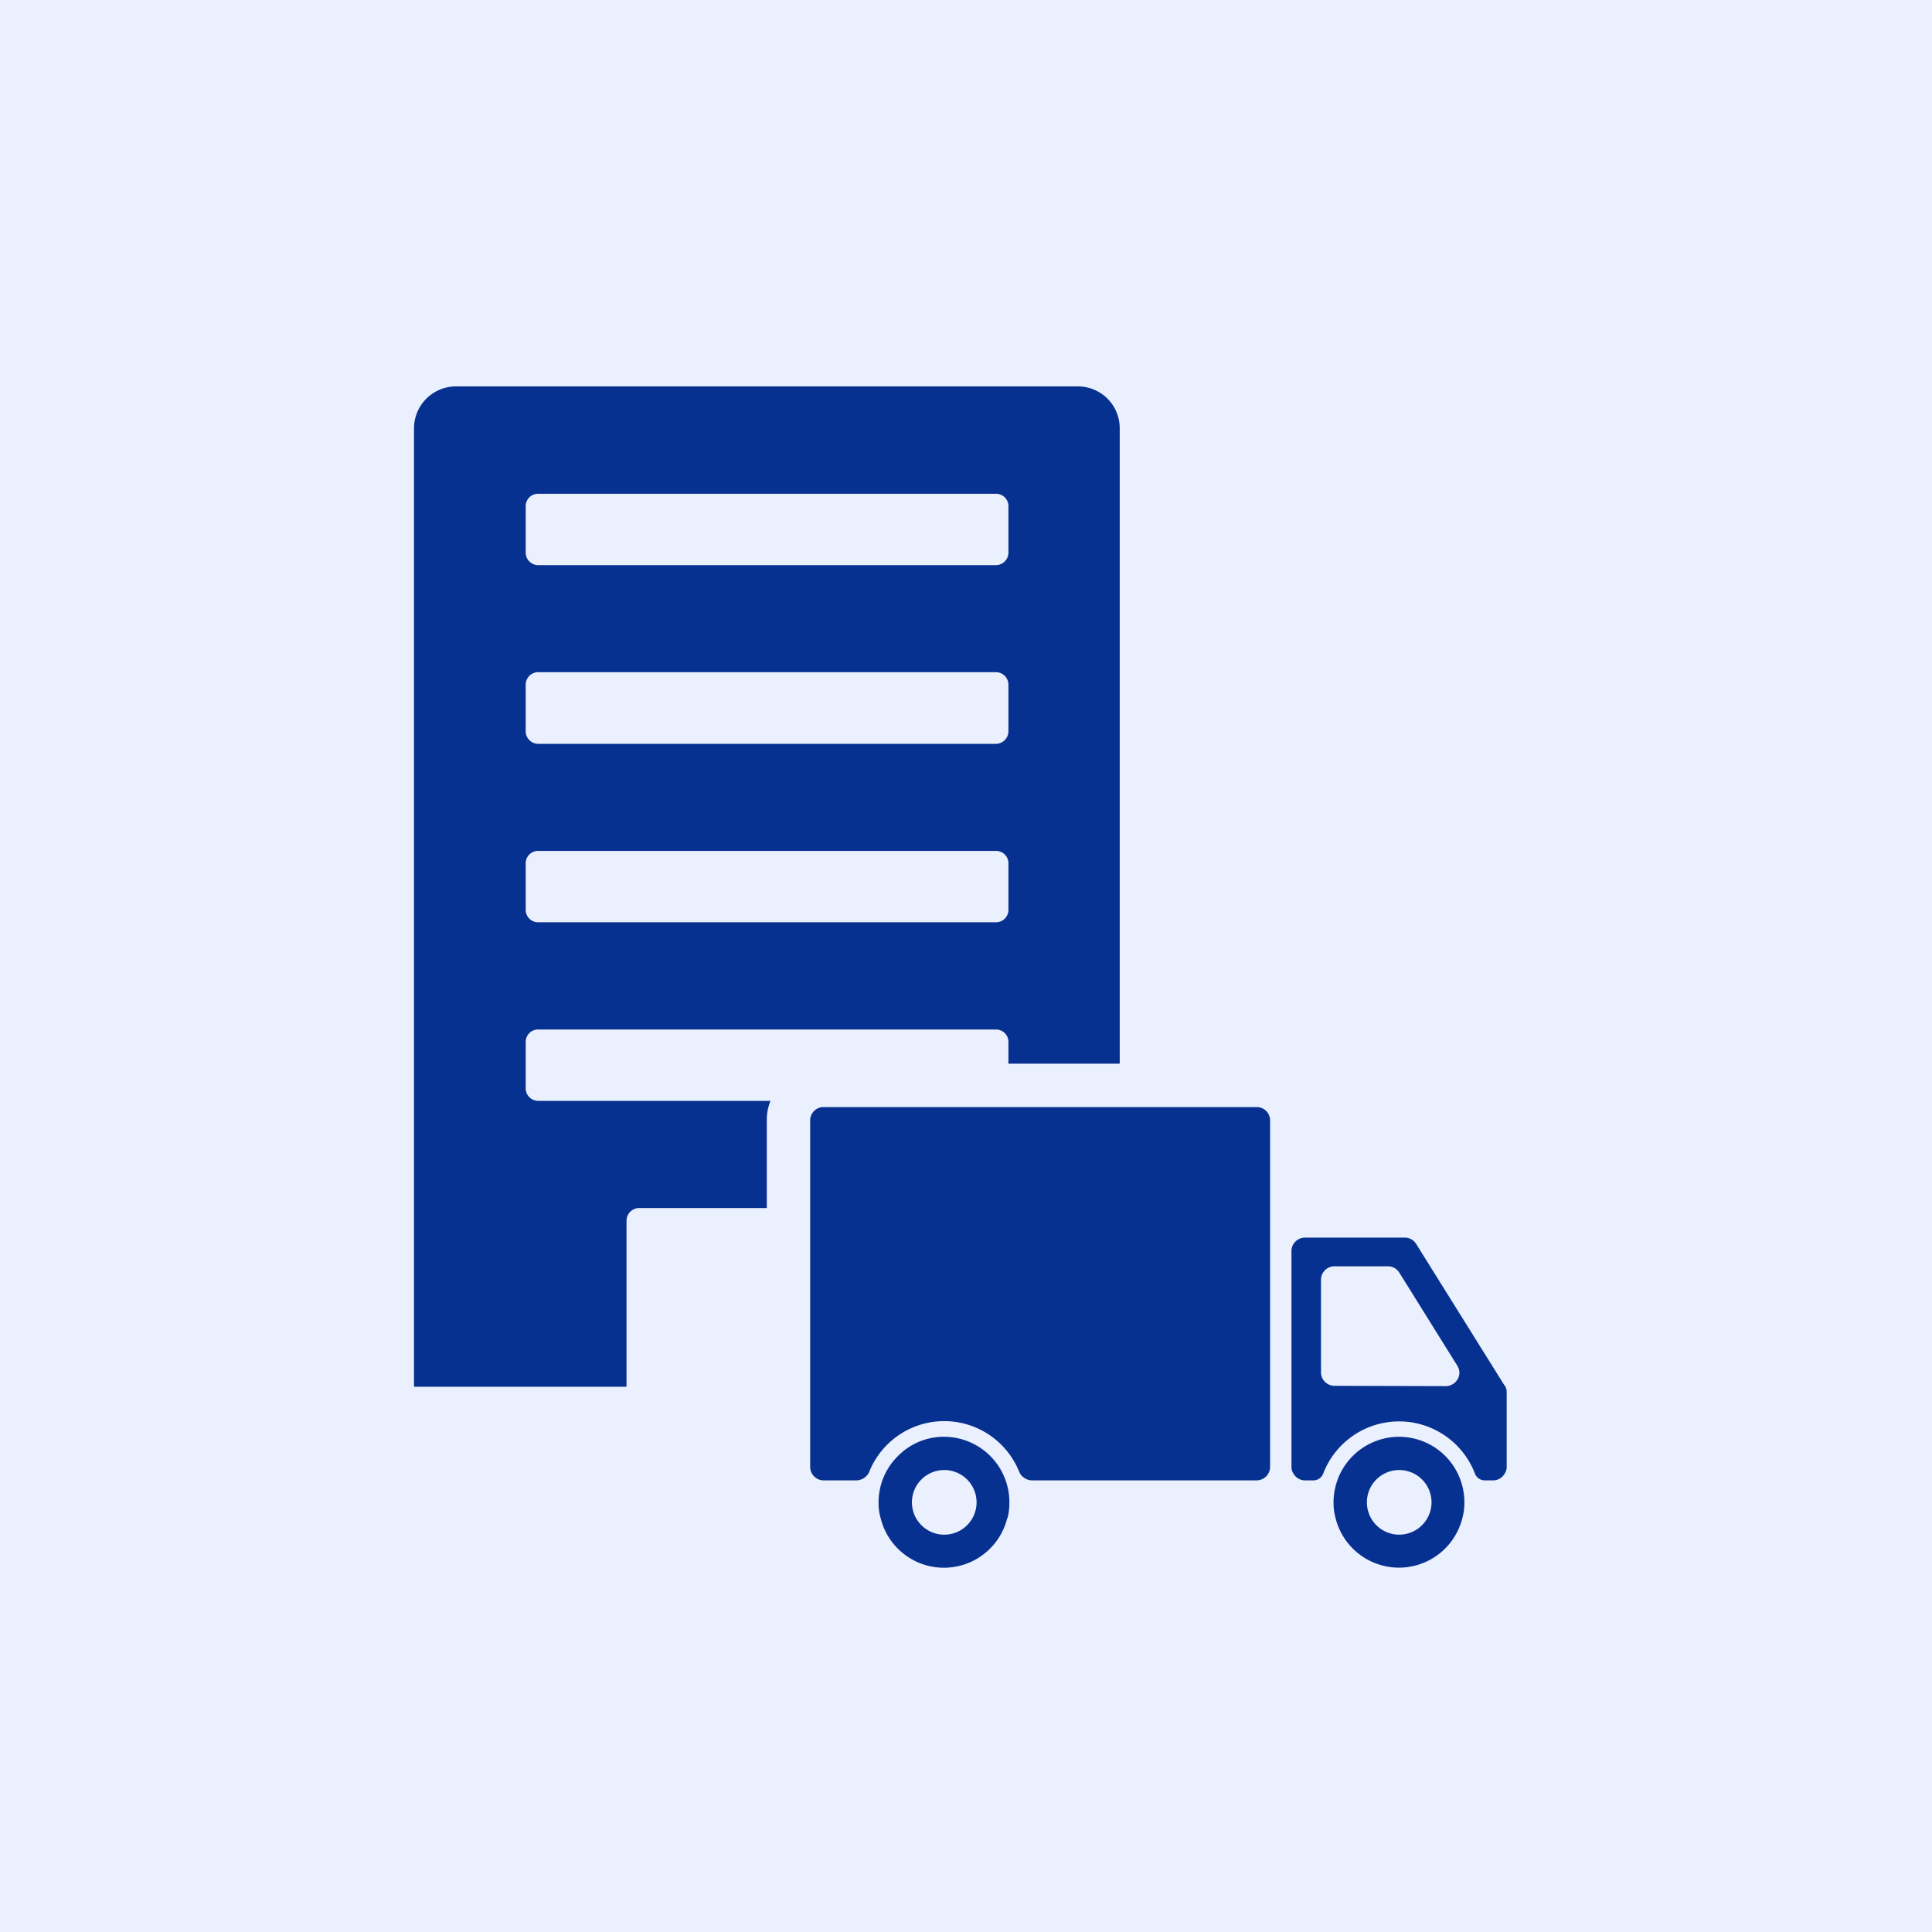 <svg xmlns="http://www.w3.org/2000/svg" xmlns:xlink="http://www.w3.org/1999/xlink" width="70" height="70" viewBox="0 0 70 70">
  <defs>
    <clipPath id="clip-path">
      <path id="パス_932727" data-name="パス 932727" d="M0,0H39.582V42.8H0Z" fill="#073190"/>
    </clipPath>
  </defs>
  <g id="グループ_1530393" data-name="グループ 1530393" transform="translate(-15 -10)">
    <path id="パス_932728" data-name="パス 932728" d="M0,0H70V70H0Z" transform="translate(15 10)" fill="#eaf0fd"/>
    <g id="グループ_1254535" data-name="グループ 1254535" transform="translate(30 24)">
      <g id="マスクグループ_1189557" data-name="マスクグループ 1189557" transform="translate(0 0)" clip-path="url(#clip-path)">
        <path id="パス_932637" data-name="パス 932637" d="M24.056,0H1.514A1.523,1.523,0,0,0,0,1.514V36.245H7.7V30.222a.462.462,0,0,1,.453-.453h4.63V26.587a1.816,1.816,0,0,1,.133-.7H4.5a.455.455,0,0,1-.453-.453v-1.68a.448.448,0,0,1,.453-.453H21.084a.448.448,0,0,1,.453.453v.785H25.57V1.514A1.516,1.516,0,0,0,24.056,0M21.537,18.962a.448.448,0,0,1-.453.453H4.5a.448.448,0,0,1-.453-.453v-1.68A.448.448,0,0,1,4.5,16.83H21.084a.448.448,0,0,1,.453.453Zm0-6.475a.458.458,0,0,1-.453.464H4.5a.458.458,0,0,1-.453-.464v-1.68a.455.455,0,0,1,.453-.453H21.084a.455.455,0,0,1,.453.453Zm0-6.464a.455.455,0,0,1-.453.453H4.5a.455.455,0,0,1-.453-.453V4.343A.448.448,0,0,1,4.5,3.89H21.084a.448.448,0,0,1,.453.453Z" transform="translate(0 0)" fill="#073190"/>
        <path id="パス_932638" data-name="パス 932638" d="M29.654,24.105V36.669a.491.491,0,0,1-.486.486H21.035a.519.519,0,0,1-.475-.32,2.928,2.928,0,0,0-5.426,0,.519.519,0,0,1-.475.32H13.476a.491.491,0,0,1-.486-.486V24.105a.481.481,0,0,1,.486-.475H29.168a.481.481,0,0,1,.486.475" transform="translate(1.364 2.482)" fill="#073190"/>
        <path id="パス_932639" data-name="パス 932639" d="M32.526,34.44a2.377,2.377,0,0,0-2.376,2.376,2.08,2.08,0,0,0,.077.586,2.367,2.367,0,0,0,4.586,0,2.08,2.08,0,0,0,.077-.586,2.37,2.37,0,0,0-2.365-2.376m0,3.547A1.171,1.171,0,1,1,33.7,36.816a1.174,1.174,0,0,1-1.171,1.171" transform="translate(3.167 3.617)" fill="#073190"/>
        <path id="パス_932640" data-name="パス 932640" d="M17.6,34.44a2.328,2.328,0,0,0-1.669.7,2.353,2.353,0,0,0-.7,1.68,1.952,1.952,0,0,0,.077.575,2.362,2.362,0,0,0,4.586-.011h.011a2.317,2.317,0,0,0,.066-.564A2.372,2.372,0,0,0,17.6,34.44m0,3.547a1.171,1.171,0,1,1,1.182-1.171A1.172,1.172,0,0,1,17.6,37.987" transform="translate(1.601 3.617)" fill="#073190"/>
        <path id="パス_932641" data-name="パス 932641" d="M36.483,33.258,33.29,28.142a.482.482,0,0,0-.409-.232H29.256a.491.491,0,0,0-.486.486V36.22a.45.45,0,0,0,.088.265.479.479,0,0,0,.4.221h.3a.382.382,0,0,0,.365-.254,2.944,2.944,0,0,1,5.492,0,.382.382,0,0,0,.365.254h.3a.479.479,0,0,0,.4-.221.45.45,0,0,0,.088-.265V33.512a.43.43,0,0,0-.077-.254m-6.652-3.823a.491.491,0,0,1,.486-.486h1.934a.487.487,0,0,1,.42.232l2.1,3.37a.526.526,0,0,1,.077.254.5.5,0,0,1-.486.486l-4.044-.011a.491.491,0,0,1-.486-.486Z" transform="translate(3.022 2.931)" fill="#073190"/>
      </g>
    </g>
  </g>
</svg>
